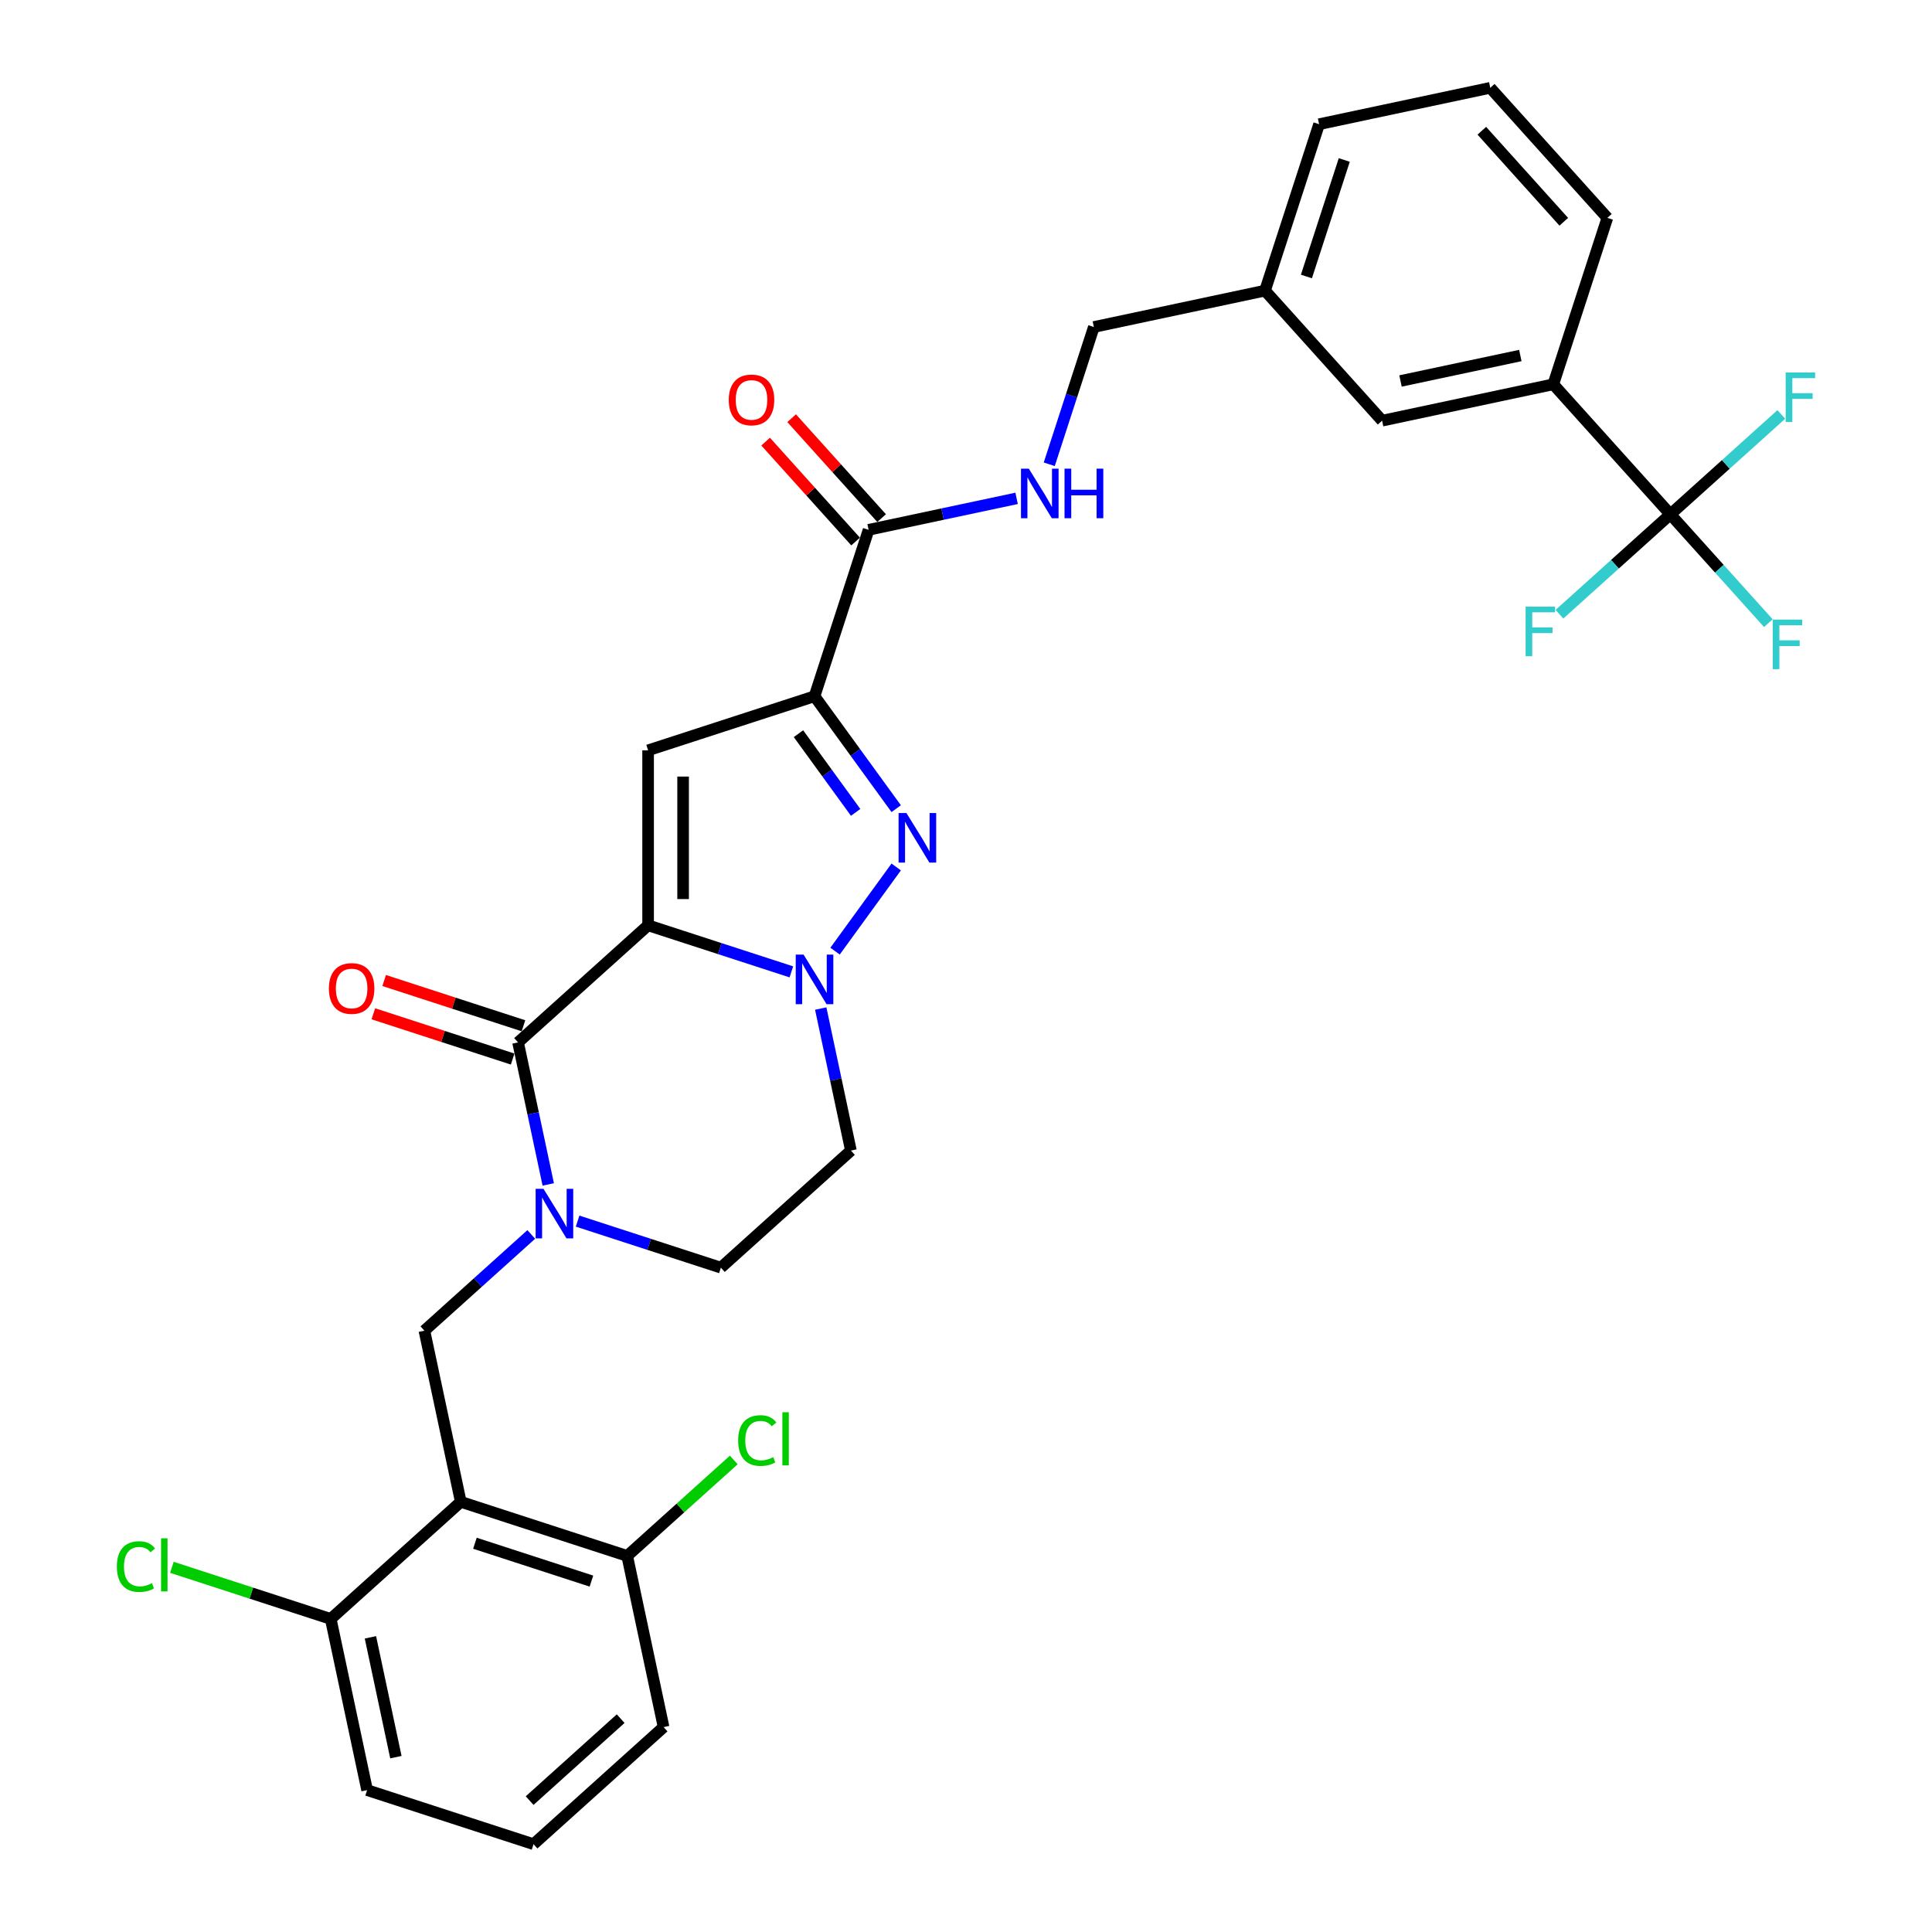 <?xml version='1.0' encoding='iso-8859-1'?>
<svg version='1.1' baseProfile='full'
              xmlns='http://www.w3.org/2000/svg'
                      xmlns:rdkit='http://www.rdkit.org/xml'
                      xmlns:xlink='http://www.w3.org/1999/xlink'
                  xml:space='preserve'
width='1000px' height='1000px' viewBox='0 0 1000 1000'>
<!-- END OF HEADER -->
<rect style='opacity:1.0;fill:#FFFFFF;stroke:none' width='1000' height='1000' x='0' y='0'> </rect>
<path class='bond-0' d='M 463.875,418.566 L 442.737,389.472' style='fill:none;fill-rule:evenodd;stroke:#0000FF;stroke-width:6px;stroke-linecap:butt;stroke-linejoin:miter;stroke-opacity:1' />
<path class='bond-0' d='M 442.737,389.472 L 421.599,360.379' style='fill:none;fill-rule:evenodd;stroke:#000000;stroke-width:6px;stroke-linecap:butt;stroke-linejoin:miter;stroke-opacity:1' />
<path class='bond-0' d='M 442.878,420.486 L 428.082,400.12' style='fill:none;fill-rule:evenodd;stroke:#0000FF;stroke-width:6px;stroke-linecap:butt;stroke-linejoin:miter;stroke-opacity:1' />
<path class='bond-0' d='M 428.082,400.12 L 413.285,379.755' style='fill:none;fill-rule:evenodd;stroke:#000000;stroke-width:6px;stroke-linecap:butt;stroke-linejoin:miter;stroke-opacity:1' />
<path class='bond-1' d='M 463.875,448.746 L 432.224,492.31' style='fill:none;fill-rule:evenodd;stroke:#0000FF;stroke-width:6px;stroke-linecap:butt;stroke-linejoin:miter;stroke-opacity:1' />
<path class='bond-2' d='M 421.599,360.379 L 335.456,388.368' style='fill:none;fill-rule:evenodd;stroke:#000000;stroke-width:6px;stroke-linecap:butt;stroke-linejoin:miter;stroke-opacity:1' />
<path class='bond-3' d='M 421.599,360.379 L 449.589,274.236' style='fill:none;fill-rule:evenodd;stroke:#000000;stroke-width:6px;stroke-linecap:butt;stroke-linejoin:miter;stroke-opacity:1' />
<path class='bond-4' d='M 335.456,388.368 L 335.456,478.944' style='fill:none;fill-rule:evenodd;stroke:#000000;stroke-width:6px;stroke-linecap:butt;stroke-linejoin:miter;stroke-opacity:1' />
<path class='bond-4' d='M 353.572,401.955 L 353.572,465.358' style='fill:none;fill-rule:evenodd;stroke:#000000;stroke-width:6px;stroke-linecap:butt;stroke-linejoin:miter;stroke-opacity:1' />
<path class='bond-5' d='M 409.607,503.037 L 372.532,490.991' style='fill:none;fill-rule:evenodd;stroke:#0000FF;stroke-width:6px;stroke-linecap:butt;stroke-linejoin:miter;stroke-opacity:1' />
<path class='bond-5' d='M 372.532,490.991 L 335.456,478.944' style='fill:none;fill-rule:evenodd;stroke:#000000;stroke-width:6px;stroke-linecap:butt;stroke-linejoin:miter;stroke-opacity:1' />
<path class='bond-6' d='M 424.807,522.024 L 432.619,558.777' style='fill:none;fill-rule:evenodd;stroke:#0000FF;stroke-width:6px;stroke-linecap:butt;stroke-linejoin:miter;stroke-opacity:1' />
<path class='bond-6' d='M 432.619,558.777 L 440.431,595.53' style='fill:none;fill-rule:evenodd;stroke:#000000;stroke-width:6px;stroke-linecap:butt;stroke-linejoin:miter;stroke-opacity:1' />
<path class='bond-7' d='M 335.456,478.944 L 268.145,539.551' style='fill:none;fill-rule:evenodd;stroke:#000000;stroke-width:6px;stroke-linecap:butt;stroke-linejoin:miter;stroke-opacity:1' />
<path class='bond-8' d='M 268.145,539.551 L 275.957,576.305' style='fill:none;fill-rule:evenodd;stroke:#000000;stroke-width:6px;stroke-linecap:butt;stroke-linejoin:miter;stroke-opacity:1' />
<path class='bond-8' d='M 275.957,576.305 L 283.77,613.058' style='fill:none;fill-rule:evenodd;stroke:#0000FF;stroke-width:6px;stroke-linecap:butt;stroke-linejoin:miter;stroke-opacity:1' />
<path class='bond-9' d='M 270.944,530.937 L 234.892,519.223' style='fill:none;fill-rule:evenodd;stroke:#000000;stroke-width:6px;stroke-linecap:butt;stroke-linejoin:miter;stroke-opacity:1' />
<path class='bond-9' d='M 234.892,519.223 L 198.841,507.509' style='fill:none;fill-rule:evenodd;stroke:#FF0000;stroke-width:6px;stroke-linecap:butt;stroke-linejoin:miter;stroke-opacity:1' />
<path class='bond-9' d='M 265.346,548.166 L 229.295,536.452' style='fill:none;fill-rule:evenodd;stroke:#000000;stroke-width:6px;stroke-linecap:butt;stroke-linejoin:miter;stroke-opacity:1' />
<path class='bond-9' d='M 229.295,536.452 L 193.243,524.738' style='fill:none;fill-rule:evenodd;stroke:#FF0000;stroke-width:6px;stroke-linecap:butt;stroke-linejoin:miter;stroke-opacity:1' />
<path class='bond-10' d='M 298.969,632.045 L 336.045,644.091' style='fill:none;fill-rule:evenodd;stroke:#0000FF;stroke-width:6px;stroke-linecap:butt;stroke-linejoin:miter;stroke-opacity:1' />
<path class='bond-10' d='M 336.045,644.091 L 373.12,656.138' style='fill:none;fill-rule:evenodd;stroke:#000000;stroke-width:6px;stroke-linecap:butt;stroke-linejoin:miter;stroke-opacity:1' />
<path class='bond-11' d='M 274.985,638.946 L 247.325,663.851' style='fill:none;fill-rule:evenodd;stroke:#0000FF;stroke-width:6px;stroke-linecap:butt;stroke-linejoin:miter;stroke-opacity:1' />
<path class='bond-11' d='M 247.325,663.851 L 219.666,688.755' style='fill:none;fill-rule:evenodd;stroke:#000000;stroke-width:6px;stroke-linecap:butt;stroke-linejoin:miter;stroke-opacity:1' />
<path class='bond-12' d='M 373.12,656.138 L 440.431,595.53' style='fill:none;fill-rule:evenodd;stroke:#000000;stroke-width:6px;stroke-linecap:butt;stroke-linejoin:miter;stroke-opacity:1' />
<path class='bond-13' d='M 449.589,274.236 L 487.891,266.094' style='fill:none;fill-rule:evenodd;stroke:#000000;stroke-width:6px;stroke-linecap:butt;stroke-linejoin:miter;stroke-opacity:1' />
<path class='bond-13' d='M 487.891,266.094 L 526.193,257.953' style='fill:none;fill-rule:evenodd;stroke:#0000FF;stroke-width:6px;stroke-linecap:butt;stroke-linejoin:miter;stroke-opacity:1' />
<path class='bond-14' d='M 456.32,268.175 L 433.036,242.316' style='fill:none;fill-rule:evenodd;stroke:#000000;stroke-width:6px;stroke-linecap:butt;stroke-linejoin:miter;stroke-opacity:1' />
<path class='bond-14' d='M 433.036,242.316 L 409.752,216.456' style='fill:none;fill-rule:evenodd;stroke:#FF0000;stroke-width:6px;stroke-linecap:butt;stroke-linejoin:miter;stroke-opacity:1' />
<path class='bond-14' d='M 442.858,280.297 L 419.574,254.437' style='fill:none;fill-rule:evenodd;stroke:#000000;stroke-width:6px;stroke-linecap:butt;stroke-linejoin:miter;stroke-opacity:1' />
<path class='bond-14' d='M 419.574,254.437 L 396.29,228.578' style='fill:none;fill-rule:evenodd;stroke:#FF0000;stroke-width:6px;stroke-linecap:butt;stroke-linejoin:miter;stroke-opacity:1' />
<path class='bond-15' d='M 543.089,240.314 L 554.632,204.788' style='fill:none;fill-rule:evenodd;stroke:#0000FF;stroke-width:6px;stroke-linecap:butt;stroke-linejoin:miter;stroke-opacity:1' />
<path class='bond-15' d='M 554.632,204.788 L 566.175,169.261' style='fill:none;fill-rule:evenodd;stroke:#000000;stroke-width:6px;stroke-linecap:butt;stroke-linejoin:miter;stroke-opacity:1' />
<path class='bond-16' d='M 864.583,266.22 L 803.976,198.909' style='fill:none;fill-rule:evenodd;stroke:#000000;stroke-width:6px;stroke-linecap:butt;stroke-linejoin:miter;stroke-opacity:1' />
<path class='bond-17' d='M 864.583,266.22 L 889.941,294.383' style='fill:none;fill-rule:evenodd;stroke:#000000;stroke-width:6px;stroke-linecap:butt;stroke-linejoin:miter;stroke-opacity:1' />
<path class='bond-17' d='M 889.941,294.383 L 915.299,322.546' style='fill:none;fill-rule:evenodd;stroke:#33CCCC;stroke-width:6px;stroke-linecap:butt;stroke-linejoin:miter;stroke-opacity:1' />
<path class='bond-18' d='M 864.583,266.22 L 835.873,292.07' style='fill:none;fill-rule:evenodd;stroke:#000000;stroke-width:6px;stroke-linecap:butt;stroke-linejoin:miter;stroke-opacity:1' />
<path class='bond-18' d='M 835.873,292.07 L 807.163,317.921' style='fill:none;fill-rule:evenodd;stroke:#33CCCC;stroke-width:6px;stroke-linecap:butt;stroke-linejoin:miter;stroke-opacity:1' />
<path class='bond-19' d='M 864.583,266.22 L 893.293,240.369' style='fill:none;fill-rule:evenodd;stroke:#000000;stroke-width:6px;stroke-linecap:butt;stroke-linejoin:miter;stroke-opacity:1' />
<path class='bond-19' d='M 893.293,240.369 L 922.003,214.518' style='fill:none;fill-rule:evenodd;stroke:#33CCCC;stroke-width:6px;stroke-linecap:butt;stroke-linejoin:miter;stroke-opacity:1' />
<path class='bond-20' d='M 803.976,198.909 L 715.379,217.74' style='fill:none;fill-rule:evenodd;stroke:#000000;stroke-width:6px;stroke-linecap:butt;stroke-linejoin:miter;stroke-opacity:1' />
<path class='bond-20' d='M 786.92,184.014 L 724.902,197.196' style='fill:none;fill-rule:evenodd;stroke:#000000;stroke-width:6px;stroke-linecap:butt;stroke-linejoin:miter;stroke-opacity:1' />
<path class='bond-21' d='M 803.976,198.909 L 831.965,112.766' style='fill:none;fill-rule:evenodd;stroke:#000000;stroke-width:6px;stroke-linecap:butt;stroke-linejoin:miter;stroke-opacity:1' />
<path class='bond-22' d='M 343.473,893.938 L 276.161,954.545' style='fill:none;fill-rule:evenodd;stroke:#000000;stroke-width:6px;stroke-linecap:butt;stroke-linejoin:miter;stroke-opacity:1' />
<path class='bond-22' d='M 321.254,889.567 L 274.137,931.992' style='fill:none;fill-rule:evenodd;stroke:#000000;stroke-width:6px;stroke-linecap:butt;stroke-linejoin:miter;stroke-opacity:1' />
<path class='bond-23' d='M 343.473,893.938 L 324.641,805.342' style='fill:none;fill-rule:evenodd;stroke:#000000;stroke-width:6px;stroke-linecap:butt;stroke-linejoin:miter;stroke-opacity:1' />
<path class='bond-24' d='M 276.161,954.545 L 190.019,926.556' style='fill:none;fill-rule:evenodd;stroke:#000000;stroke-width:6px;stroke-linecap:butt;stroke-linejoin:miter;stroke-opacity:1' />
<path class='bond-25' d='M 190.019,926.556 L 171.187,837.959' style='fill:none;fill-rule:evenodd;stroke:#000000;stroke-width:6px;stroke-linecap:butt;stroke-linejoin:miter;stroke-opacity:1' />
<path class='bond-25' d='M 204.913,909.5 L 191.731,847.482' style='fill:none;fill-rule:evenodd;stroke:#000000;stroke-width:6px;stroke-linecap:butt;stroke-linejoin:miter;stroke-opacity:1' />
<path class='bond-26' d='M 171.187,837.959 L 238.498,777.352' style='fill:none;fill-rule:evenodd;stroke:#000000;stroke-width:6px;stroke-linecap:butt;stroke-linejoin:miter;stroke-opacity:1' />
<path class='bond-27' d='M 171.187,837.959 L 130.081,824.603' style='fill:none;fill-rule:evenodd;stroke:#000000;stroke-width:6px;stroke-linecap:butt;stroke-linejoin:miter;stroke-opacity:1' />
<path class='bond-27' d='M 130.081,824.603 L 88.975,811.247' style='fill:none;fill-rule:evenodd;stroke:#00CC00;stroke-width:6px;stroke-linecap:butt;stroke-linejoin:miter;stroke-opacity:1' />
<path class='bond-28' d='M 238.498,777.352 L 324.641,805.342' style='fill:none;fill-rule:evenodd;stroke:#000000;stroke-width:6px;stroke-linecap:butt;stroke-linejoin:miter;stroke-opacity:1' />
<path class='bond-28' d='M 245.821,798.779 L 306.121,818.372' style='fill:none;fill-rule:evenodd;stroke:#000000;stroke-width:6px;stroke-linecap:butt;stroke-linejoin:miter;stroke-opacity:1' />
<path class='bond-29' d='M 238.498,777.352 L 219.666,688.755' style='fill:none;fill-rule:evenodd;stroke:#000000;stroke-width:6px;stroke-linecap:butt;stroke-linejoin:miter;stroke-opacity:1' />
<path class='bond-30' d='M 324.641,805.342 L 352.219,780.51' style='fill:none;fill-rule:evenodd;stroke:#000000;stroke-width:6px;stroke-linecap:butt;stroke-linejoin:miter;stroke-opacity:1' />
<path class='bond-30' d='M 352.219,780.51 L 379.797,755.679' style='fill:none;fill-rule:evenodd;stroke:#00CC00;stroke-width:6px;stroke-linecap:butt;stroke-linejoin:miter;stroke-opacity:1' />
<path class='bond-31' d='M 715.379,217.74 L 654.772,150.429' style='fill:none;fill-rule:evenodd;stroke:#000000;stroke-width:6px;stroke-linecap:butt;stroke-linejoin:miter;stroke-opacity:1' />
<path class='bond-32' d='M 654.772,150.429 L 566.175,169.261' style='fill:none;fill-rule:evenodd;stroke:#000000;stroke-width:6px;stroke-linecap:butt;stroke-linejoin:miter;stroke-opacity:1' />
<path class='bond-33' d='M 654.772,150.429 L 682.761,64.286' style='fill:none;fill-rule:evenodd;stroke:#000000;stroke-width:6px;stroke-linecap:butt;stroke-linejoin:miter;stroke-opacity:1' />
<path class='bond-33' d='M 676.199,143.106 L 695.791,82.806' style='fill:none;fill-rule:evenodd;stroke:#000000;stroke-width:6px;stroke-linecap:butt;stroke-linejoin:miter;stroke-opacity:1' />
<path class='bond-34' d='M 831.965,112.766 L 771.358,45.455' style='fill:none;fill-rule:evenodd;stroke:#000000;stroke-width:6px;stroke-linecap:butt;stroke-linejoin:miter;stroke-opacity:1' />
<path class='bond-34' d='M 809.412,114.79 L 766.987,67.673' style='fill:none;fill-rule:evenodd;stroke:#000000;stroke-width:6px;stroke-linecap:butt;stroke-linejoin:miter;stroke-opacity:1' />
<path class='bond-35' d='M 771.358,45.455 L 682.761,64.286' style='fill:none;fill-rule:evenodd;stroke:#000000;stroke-width:6px;stroke-linecap:butt;stroke-linejoin:miter;stroke-opacity:1' />
<path  class='atom-0' d='M 469.168 420.831
L 477.574 434.417
Q 478.407 435.758, 479.748 438.185
Q 481.088 440.612, 481.161 440.757
L 481.161 420.831
L 484.566 420.831
L 484.566 446.482
L 481.052 446.482
L 472.031 431.627
Q 470.98 429.888, 469.857 427.896
Q 468.77 425.903, 468.444 425.287
L 468.444 446.482
L 465.111 446.482
L 465.111 420.831
L 469.168 420.831
' fill='#0000FF'/>
<path  class='atom-3' d='M 415.929 494.108
L 424.335 507.695
Q 425.168 509.035, 426.508 511.463
Q 427.849 513.89, 427.921 514.035
L 427.921 494.108
L 431.327 494.108
L 431.327 519.759
L 427.813 519.759
L 418.791 504.905
Q 417.741 503.166, 416.618 501.173
Q 415.531 499.18, 415.205 498.565
L 415.205 519.759
L 411.871 519.759
L 411.871 494.108
L 415.929 494.108
' fill='#0000FF'/>
<path  class='atom-6' d='M 281.307 615.323
L 289.712 628.909
Q 290.546 630.25, 291.886 632.677
Q 293.227 635.104, 293.299 635.249
L 293.299 615.323
L 296.705 615.323
L 296.705 640.974
L 293.191 640.974
L 284.169 626.119
Q 283.119 624.38, 281.995 622.388
Q 280.908 620.395, 280.582 619.779
L 280.582 640.974
L 277.249 640.974
L 277.249 615.323
L 281.307 615.323
' fill='#0000FF'/>
<path  class='atom-9' d='M 170.227 511.634
Q 170.227 505.475, 173.271 502.033
Q 176.314 498.591, 182.002 498.591
Q 187.691 498.591, 190.734 502.033
Q 193.777 505.475, 193.777 511.634
Q 193.777 517.866, 190.698 521.417
Q 187.618 524.931, 182.002 524.931
Q 176.35 524.931, 173.271 521.417
Q 170.227 517.902, 170.227 511.634
M 182.002 522.032
Q 185.915 522.032, 188.017 519.424
Q 190.154 516.779, 190.154 511.634
Q 190.154 506.598, 188.017 504.062
Q 185.915 501.49, 182.002 501.49
Q 178.089 501.49, 175.952 504.026
Q 173.851 506.562, 173.851 511.634
Q 173.851 516.815, 175.952 519.424
Q 178.089 522.032, 182.002 522.032
' fill='#FF0000'/>
<path  class='atom-11' d='M 532.515 242.578
L 540.921 256.165
Q 541.754 257.505, 543.095 259.933
Q 544.435 262.36, 544.508 262.505
L 544.508 242.578
L 547.913 242.578
L 547.913 268.23
L 544.399 268.23
L 535.378 253.375
Q 534.327 251.636, 533.204 249.643
Q 532.117 247.651, 531.791 247.035
L 531.791 268.23
L 528.458 268.23
L 528.458 242.578
L 532.515 242.578
' fill='#0000FF'/>
<path  class='atom-11' d='M 550.993 242.578
L 554.471 242.578
L 554.471 253.484
L 567.586 253.484
L 567.586 242.578
L 571.065 242.578
L 571.065 268.23
L 567.586 268.23
L 567.586 256.382
L 554.471 256.382
L 554.471 268.23
L 550.993 268.23
L 550.993 242.578
' fill='#0000FF'/>
<path  class='atom-12' d='M 377.207 206.997
Q 377.207 200.838, 380.25 197.396
Q 383.293 193.954, 388.982 193.954
Q 394.67 193.954, 397.713 197.396
Q 400.756 200.838, 400.756 206.997
Q 400.756 213.229, 397.677 216.779
Q 394.597 220.294, 388.982 220.294
Q 383.33 220.294, 380.25 216.779
Q 377.207 213.265, 377.207 206.997
M 388.982 217.395
Q 392.895 217.395, 394.996 214.787
Q 397.133 212.142, 397.133 206.997
Q 397.133 201.961, 394.996 199.425
Q 392.895 196.853, 388.982 196.853
Q 385.069 196.853, 382.931 199.389
Q 380.83 201.925, 380.83 206.997
Q 380.83 212.178, 382.931 214.787
Q 385.069 217.395, 388.982 217.395
' fill='#FF0000'/>
<path  class='atom-22' d='M 382.061 745.622
Q 382.061 739.245, 385.032 735.912
Q 388.039 732.543, 393.727 732.543
Q 399.017 732.543, 401.843 736.275
L 399.451 738.231
Q 397.386 735.514, 393.727 735.514
Q 389.85 735.514, 387.785 738.122
Q 385.756 740.695, 385.756 745.622
Q 385.756 750.694, 387.858 753.303
Q 389.995 755.911, 394.126 755.911
Q 396.952 755.911, 400.249 754.209
L 401.263 756.926
Q 399.922 757.795, 397.894 758.303
Q 395.865 758.81, 393.618 758.81
Q 388.039 758.81, 385.032 755.404
Q 382.061 751.999, 382.061 745.622
' fill='#00CC00'/>
<path  class='atom-22' d='M 404.959 730.985
L 408.292 730.985
L 408.292 758.484
L 404.959 758.484
L 404.959 730.985
' fill='#00CC00'/>
<path  class='atom-23' d='M 60.48 810.857
Q 60.48 804.481, 63.45 801.148
Q 66.458 797.778, 72.146 797.778
Q 77.435 797.778, 80.261 801.51
L 77.87 803.466
Q 75.805 800.749, 72.146 800.749
Q 68.269 800.749, 66.204 803.358
Q 64.175 805.93, 64.175 810.857
Q 64.175 815.93, 66.276 818.538
Q 68.414 821.147, 72.544 821.147
Q 75.37 821.147, 78.667 819.444
L 79.682 822.161
Q 78.341 823.031, 76.312 823.538
Q 74.283 824.045, 72.037 824.045
Q 66.458 824.045, 63.45 820.64
Q 60.48 817.234, 60.48 810.857
' fill='#00CC00'/>
<path  class='atom-23' d='M 83.377 796.22
L 86.71 796.22
L 86.71 823.719
L 83.377 823.719
L 83.377 796.22
' fill='#00CC00'/>
<path  class='atom-25' d='M 917.564 320.705
L 932.817 320.705
L 932.817 323.64
L 921.005 323.64
L 921.005 331.429
L 931.512 331.429
L 931.512 334.4
L 921.005 334.4
L 921.005 346.356
L 917.564 346.356
L 917.564 320.705
' fill='#33CCCC'/>
<path  class='atom-26' d='M 789.645 314.001
L 804.898 314.001
L 804.898 316.936
L 793.087 316.936
L 793.087 324.725
L 803.594 324.725
L 803.594 327.696
L 793.087 327.696
L 793.087 339.652
L 789.645 339.652
L 789.645 314.001
' fill='#33CCCC'/>
<path  class='atom-27' d='M 924.267 192.787
L 939.52 192.787
L 939.52 195.722
L 927.709 195.722
L 927.709 203.511
L 938.216 203.511
L 938.216 206.482
L 927.709 206.482
L 927.709 218.438
L 924.267 218.438
L 924.267 192.787
' fill='#33CCCC'/>
</svg>
